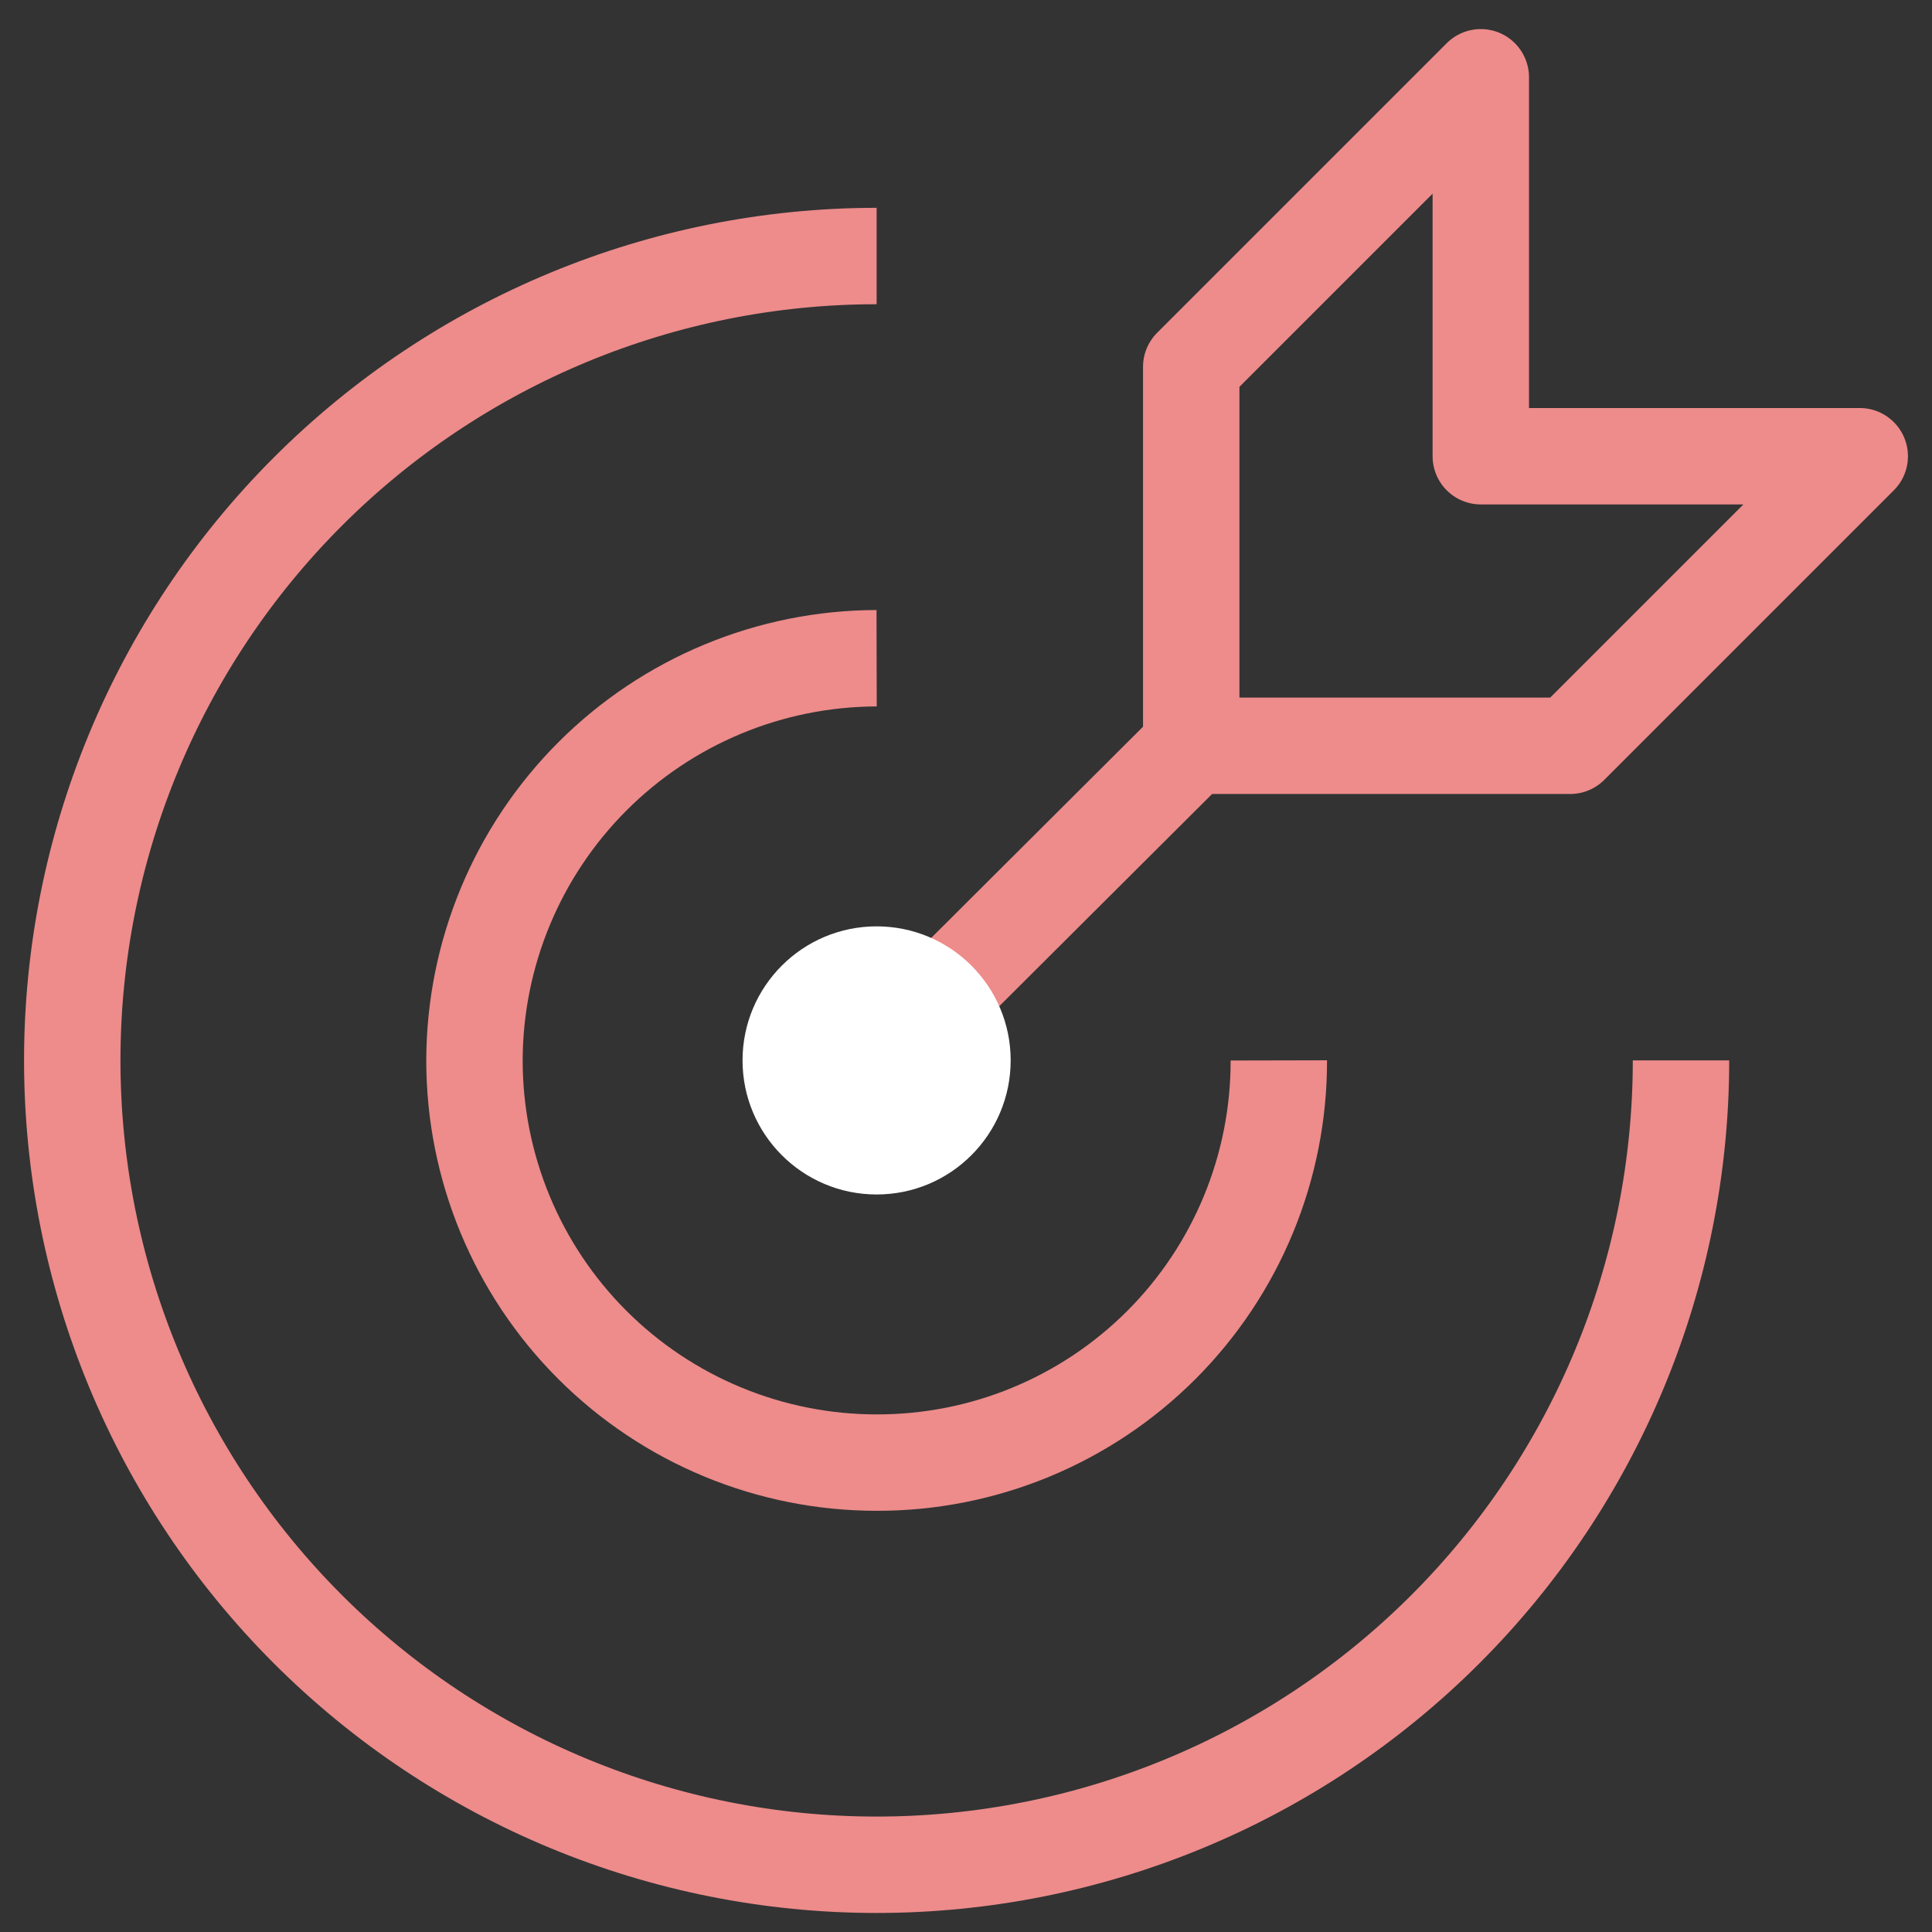 <svg width="50" height="50" viewBox="0 0 50 50" fill="none" xmlns="http://www.w3.org/2000/svg">
<rect x="0" y="0" width="50" height="50" fill="#333333" stroke="none"/>
<path d="M22.687 17.035C19.929 17.041 17.285 18.139 15.334 20.09C13.383 22.041 12.285 24.685 12.279 27.443C12.279 30.204 13.375 32.851 15.327 34.803C17.279 36.755 19.927 37.852 22.687 37.852C24.055 37.855 25.41 37.588 26.674 37.066C27.938 36.544 29.087 35.777 30.054 34.81C31.021 33.843 31.787 32.694 32.309 31.43C32.831 30.166 33.099 28.811 33.096 27.443" stroke="#ED8C8B" stroke-width="2.495" stroke-miterlimit="10"/>
<path d="M22.687 6.626C17.166 6.626 11.871 8.819 7.967 12.723C4.063 16.627 1.87 21.922 1.87 27.443C1.87 32.964 4.063 38.259 7.967 42.163C11.871 46.067 17.166 48.26 22.687 48.26C28.208 48.26 33.503 46.067 37.407 42.163C41.311 38.259 43.504 32.964 43.504 27.443" stroke="#ED8C8B" stroke-width="2.495" stroke-miterlimit="10"/>
<path d="M22.687 27.443L30.829 19.325" stroke="#ED8C8B" stroke-width="2.495" stroke-miterlimit="10"/>
<path d="M48.13 11.807L40.636 19.301H30.829V9.494L38.323 2V11.807H48.13Z" stroke="#ED8C8B" stroke-width="2.495" stroke-linejoin="round"/>
<path d="M22.687 30.913C24.603 30.913 26.156 29.359 26.156 27.443C26.156 25.527 24.603 23.974 22.687 23.974C20.771 23.974 19.217 25.527 19.217 27.443C19.217 29.359 20.771 30.913 22.687 30.913Z" fill="white"/>
</svg>
